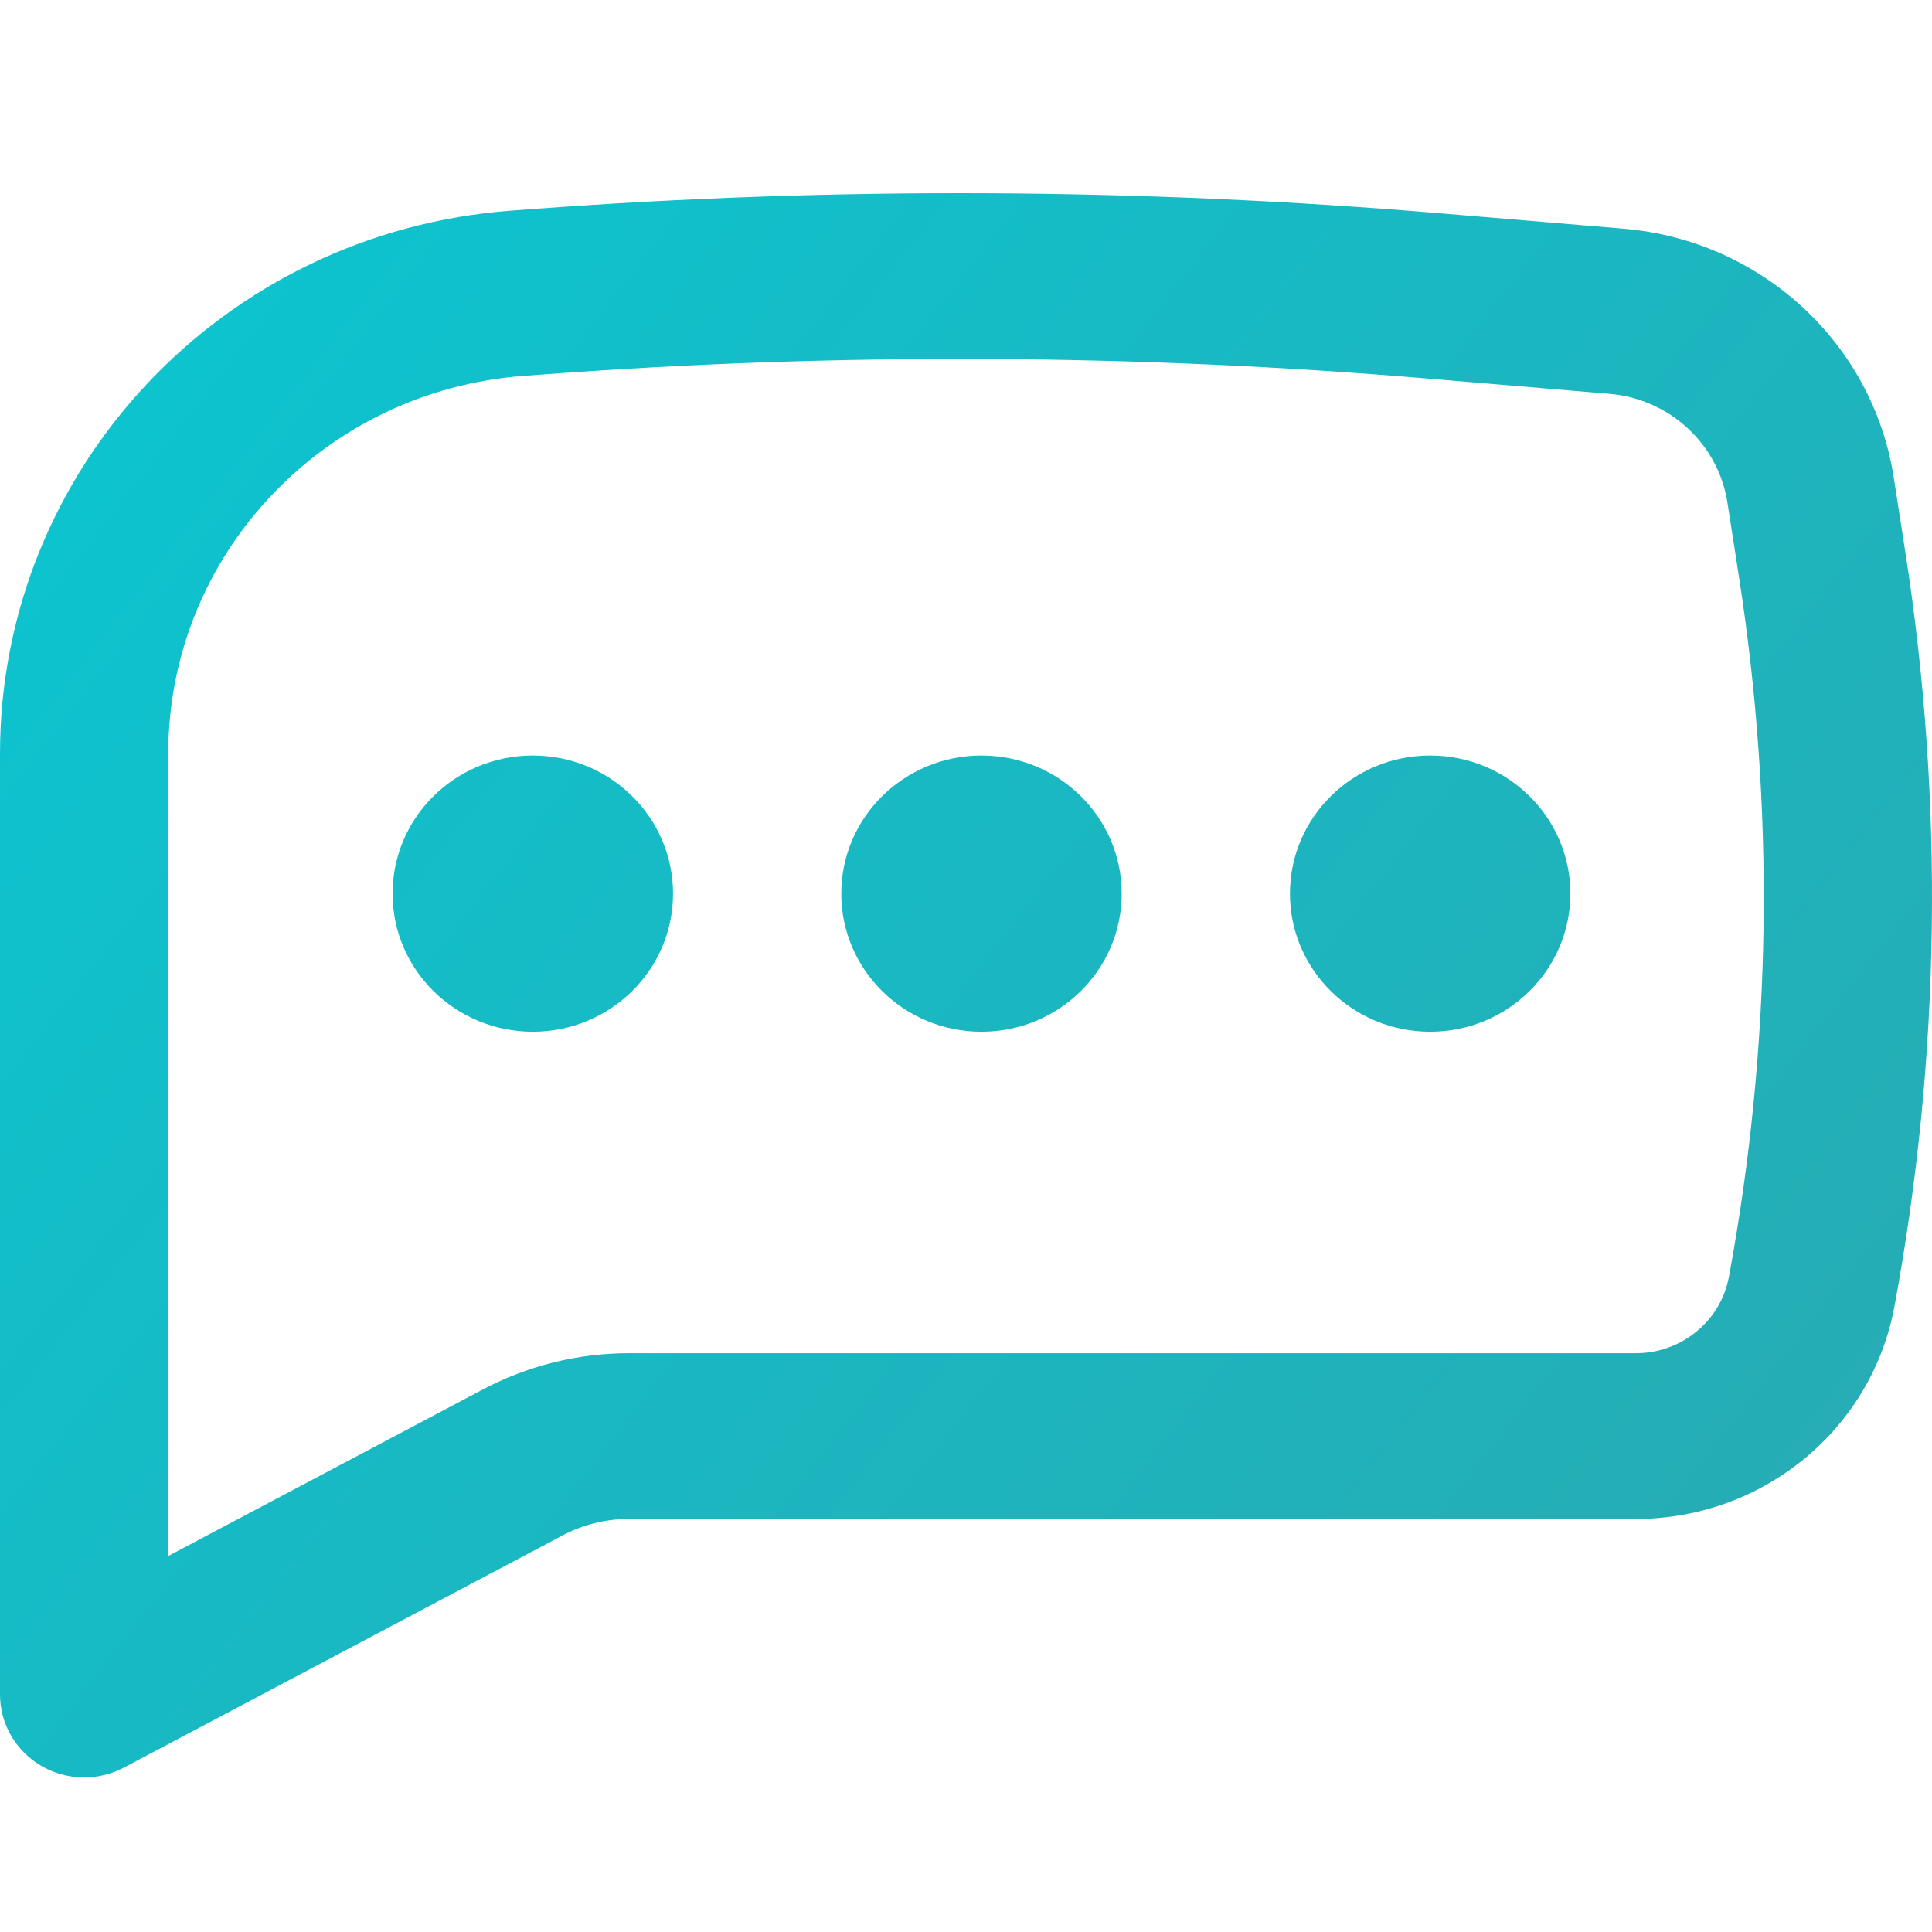 <?xml version="1.0" encoding="UTF-8"?> <svg xmlns="http://www.w3.org/2000/svg" width="50" height="50" viewBox="0 0 50 50" fill="none"> <path d="M13.789 19.553C11.785 19.553 10.16 21.153 10.16 23.127C10.16 25.101 11.785 26.701 13.789 26.701C15.793 26.701 17.418 25.101 17.418 23.127C17.418 21.153 15.793 19.553 13.789 19.553Z" fill="url(#paint0_linear_419_1147)"></path> <path d="M25.401 19.553C23.397 19.553 21.772 21.153 21.772 23.127C21.772 25.101 23.397 26.701 25.401 26.701C27.405 26.701 29.029 25.101 29.029 23.127C29.029 21.153 27.405 19.553 25.401 19.553Z" fill="url(#paint1_linear_419_1147)"></path> <path d="M33.384 23.127C33.384 21.153 35.008 19.553 37.013 19.553C39.017 19.553 40.641 21.153 40.641 23.127C40.641 25.101 39.017 26.701 37.013 26.701C35.008 26.701 33.384 25.101 33.384 23.127Z" fill="url(#paint2_linear_419_1147)"></path> <path fill-rule="evenodd" clip-rule="evenodd" d="M37.305 5.523C29.484 4.866 21.622 4.828 13.795 5.409L13.234 5.451C5.769 6.005 0 12.131 0 19.504V43.856C0 44.61 0.403 45.309 1.06 45.696C1.717 46.083 2.533 46.102 3.208 45.745L14.561 39.736C15.089 39.456 15.679 39.31 16.278 39.31H42.337C45.623 39.31 48.439 36.995 49.028 33.811C50.222 27.358 50.317 20.753 49.307 14.269L49.01 12.358C48.469 8.879 45.579 6.218 42.019 5.919L37.305 5.523ZM14.122 9.686C21.717 9.122 29.346 9.159 36.935 9.796L41.649 10.192C43.206 10.323 44.469 11.487 44.706 13.008L45.003 14.919C45.939 20.932 45.852 27.057 44.745 33.042C44.532 34.188 43.519 35.021 42.337 35.021H16.278C14.96 35.021 13.661 35.343 12.499 35.958L4.354 40.269V19.504C4.354 14.375 8.368 10.113 13.561 9.727L14.122 9.686Z" fill="url(#paint3_linear_419_1147)"></path> <defs> <linearGradient id="paint0_linear_419_1147" x1="19.412" y1="-13.45" x2="90.888" y2="42.12" gradientUnits="userSpaceOnUse"> <stop stop-color="#0CC4CF"></stop> <stop offset="1" stop-color="#389CA3"></stop> </linearGradient> <linearGradient id="paint1_linear_419_1147" x1="19.412" y1="-13.45" x2="90.888" y2="42.12" gradientUnits="userSpaceOnUse"> <stop stop-color="#0CC4CF"></stop> <stop offset="1" stop-color="#389CA3"></stop> </linearGradient> <linearGradient id="paint2_linear_419_1147" x1="19.412" y1="-13.45" x2="90.888" y2="42.12" gradientUnits="userSpaceOnUse"> <stop stop-color="#0CC4CF"></stop> <stop offset="1" stop-color="#389CA3"></stop> </linearGradient> <linearGradient id="paint3_linear_419_1147" x1="19.412" y1="-13.45" x2="90.888" y2="42.12" gradientUnits="userSpaceOnUse"> <stop stop-color="#0CC4CF"></stop> <stop offset="1" stop-color="#389CA3"></stop> </linearGradient> </defs> </svg> 
